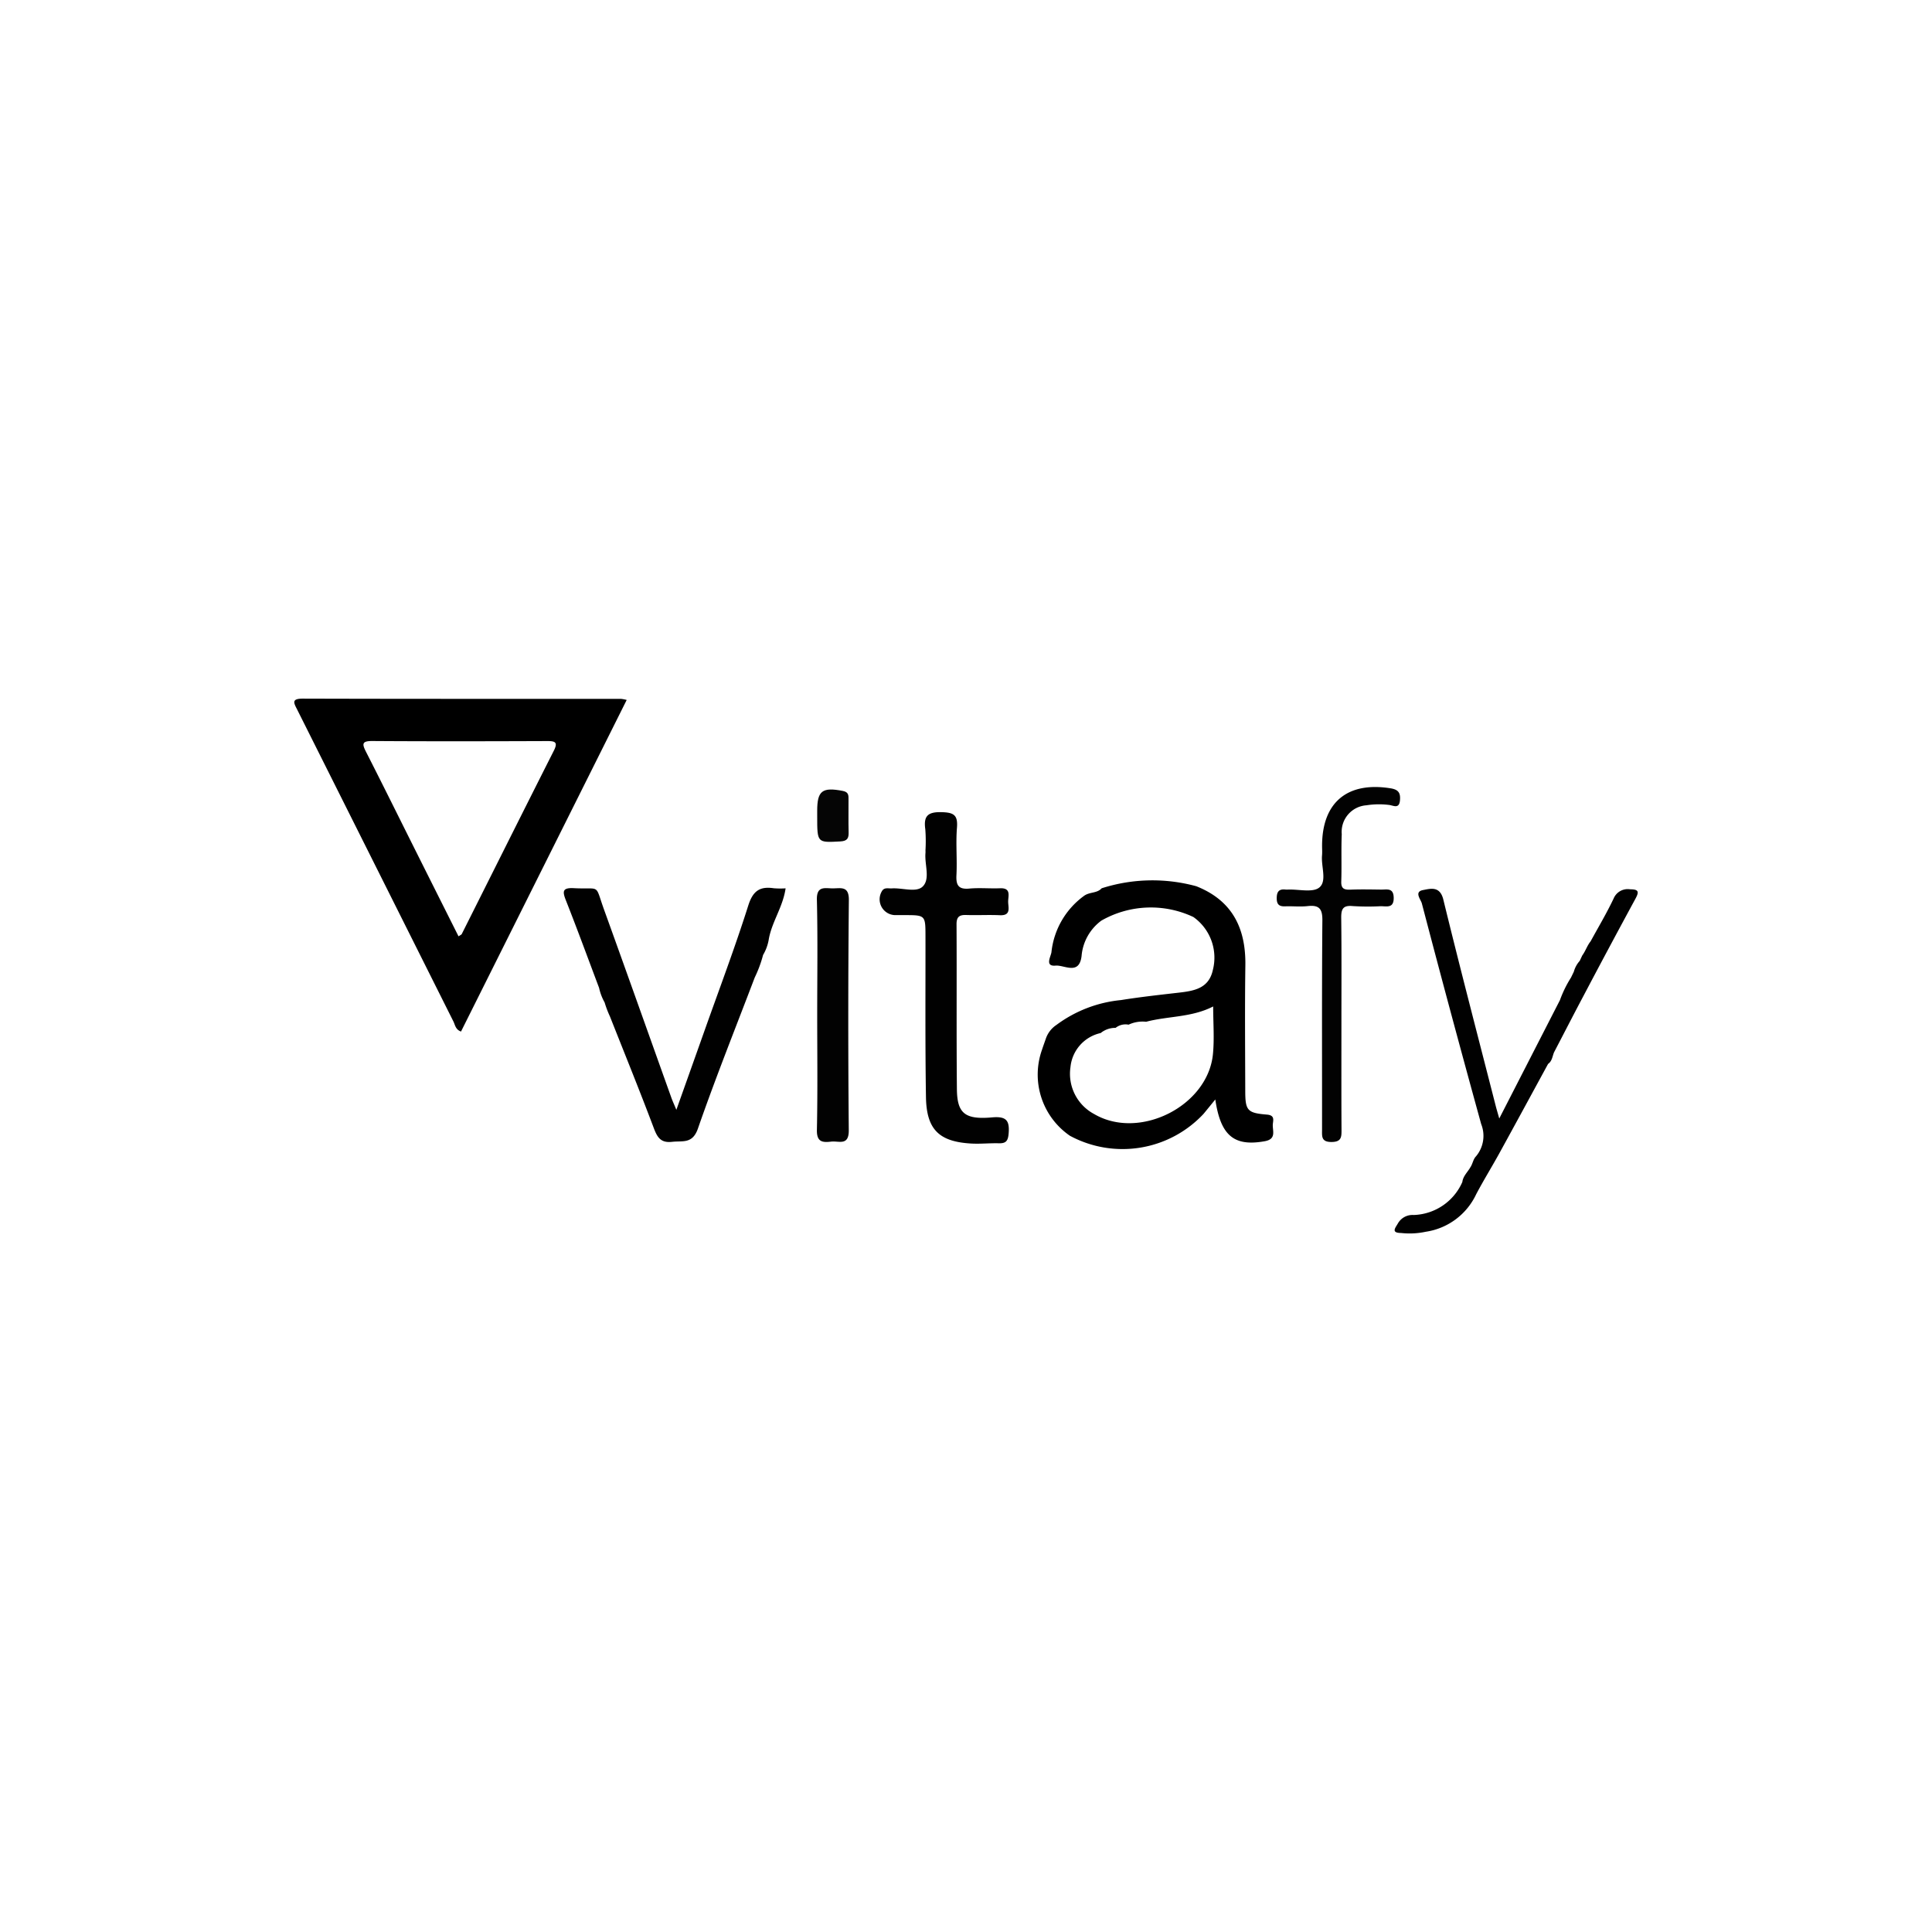 <svg xmlns="http://www.w3.org/2000/svg" viewBox="0 0 144 144"><path fill="#010101" d="M56.255 72.854c-1.426 3.75-2.92 7.475-4.236 11.263-.405 1.164-1.138.898-1.922.988-.842.097-1.104-.325-1.368-1.027-1.048-2.783-2.169-5.538-3.262-8.304a7.847 7.847 0 0 1-.405-1.066l.006.015a3.965 3.965 0 0 1-.417-1.097c-.817-2.167-1.613-4.342-2.463-6.495-.265-.671-.3-.979.587-.932 2.051.108 1.53-.385 2.259 1.633 1.682 4.653 3.335 9.317 5.002 13.976.087.244.198.481.376.912.746-2.097 1.429-4.01 2.107-5.923 1.099-3.098 2.262-6.175 3.254-9.307.346-1.091.862-1.442 1.904-1.284a6.205 6.205 0 0 0 .877.006c-.2 1.41-1.052 2.53-1.263 3.853a3.347 3.347 0 0 1-.418 1.117l.004-.011a9.159 9.159 0 0 1-.622 1.683zm12.725-9.489a11.382 11.382 0 0 0-.014-1.559c-.139-.988.188-1.3 1.22-1.272.908.025 1.215.216 1.14 1.157-.094 1.171.022 2.358-.038 3.534-.039.753.148 1.08.963 1.004.756-.07 1.526.008 2.288-.023.854-.034.597.59.603 1.01.007.43.233 1.037-.617.999-.831-.038-1.666.012-2.497-.016-.518-.017-.736.126-.733.697.022 4.09-.012 8.182.026 12.273.017 1.81.59 2.295 2.626 2.114 1.066-.094 1.314.236 1.229 1.22-.048.552-.212.723-.733.71-.693-.018-1.39.06-2.08.018-2.376-.143-3.308-1.046-3.347-3.463-.064-3.986-.03-7.974-.036-11.961-.002-1.599 0-1.599-1.571-1.6h-.625a1.177 1.177 0 0 1-1.057-1.776c.178-.317.482-.198.743-.215.79-.053 1.83.337 2.31-.147.57-.574.121-1.645.2-2.496.005-.07 0-.139 0-.208zm46.405 15.933c-1.206 2.215-2.408 4.432-3.623 6.642-.566 1.03-1.188 2.032-1.736 3.072a4.95 4.95 0 0 1-3.76 2.796 5.73 5.73 0 0 1-1.844.091c-.773-.007-.408-.397-.227-.718a1.25 1.25 0 0 1 1.17-.622 4.102 4.102 0 0 0 3.629-2.459c.054-.441.388-.73.594-1.089l.004-.008c.176-.255.2-.589.423-.82a2.37 2.37 0 0 0 .384-2.4 1299.078 1299.078 0 0 1-4.422-16.445c-.08-.303-.6-.87.094-1 .549-.103 1.255-.32 1.507.714 1.256 5.144 2.597 10.268 3.91 15.399.05.197.11.391.258.916l4.523-8.824a8.57 8.57 0 0 1 .823-1.679l.21-.433a2.035 2.035 0 0 1 .443-.816l.186-.398c.245-.33.364-.736.625-1.058.578-1.06 1.199-2.1 1.715-3.19a1.134 1.134 0 0 1 1.227-.685c.679-.003.664.212.39.718q-1.932 3.56-3.82 7.142c-.757 1.426-1.495 2.862-2.24 4.293-.124.3-.142.653-.443.861z"/><path fill="#020202" d="M99.982 76.319c0 2.633-.009 5.265.007 7.898.004.545-.018.898-.746.9-.78.004-.705-.434-.705-.936.005-5.195-.02-10.391.024-15.587.008-.893-.27-1.151-1.107-1.058-.548.061-1.109-.004-1.662.018-.43.016-.63-.124-.633-.586-.004-.479.146-.727.655-.666a1.376 1.376 0 0 0 .207 0c.793-.026 1.833.244 2.316-.156.578-.479.125-1.562.198-2.379.022-.24.004-.484.004-.727.002-3.238 1.886-4.8 5.105-4.284.59.094.748.347.701.89-.06.698-.522.366-.844.346a6.043 6.043 0 0 0-1.658.03 1.985 1.985 0 0 0-1.838 2.15c-.048 1.176.003 2.355-.036 3.532-.018.544.23.622.686.605.761-.03 1.525-.014 2.287-.004.426.005.92-.151.935.6.016.83-.543.63-.989.64a18.058 18.058 0 0 1-2.078-.012c-.727-.068-.852.24-.844.889.033 2.632.014 5.264.015 7.897zm-39.072-.733c0-2.842.045-5.685-.024-8.525-.026-1.068.614-.843 1.201-.847.6-.004 1.192-.187 1.182.869q-.083 8.577-.006 17.156c.011 1.193-.737.784-1.307.85-.652.077-1.088.036-1.069-.873.062-2.875.023-5.753.023-8.63z"/><path fill="#050505" d="M60.909 60.842v-.415c0-1.496.385-1.772 1.912-1.476.464.09.42.374.422.678.006.797-.015 1.593.008 2.389.013.456-.088.669-.62.697-1.724.092-1.722.119-1.722-1.873z"/><path d="M46.288 52.089c-7.904-.003-15.809.007-23.713-.017-.9-.003-.66.347-.415.837q5.818 11.607 11.63 23.216c.132.264.161.618.571.76L46.71 52.17a2.959 2.959 0 0 0-.42-.081zm-5.013 3.872c-2.298 4.546-4.573 9.105-6.859 13.658-.024.048-.097.071-.24.17-1.106-2.205-2.204-4.393-3.3-6.583-1.194-2.386-2.375-4.778-3.588-7.155-.295-.58-.345-.826.465-.82 4.338.03 8.676.02 13.014.004.596-.002.844.063.508.726zM94.87 83.787c.024-.298.161-.662-.44-.711-1.471-.12-1.613-.31-1.616-1.774-.007-3.117-.037-6.234.008-9.35.04-2.77-.975-4.834-3.654-5.896a12.401 12.401 0 0 0-7.058.152c-.341.38-.876.263-1.293.55a5.962 5.962 0 0 0-2.45 4.224c-.053.328-.503 1.064.309.989.652-.06 1.761.747 1.938-.714a3.656 3.656 0 0 1 1.474-2.639 7.434 7.434 0 0 1 6.86-.269 3.707 3.707 0 0 1 1.452 3.943c-.297 1.38-1.388 1.562-2.532 1.694-1.445.166-2.892.325-4.326.555A9.6 9.6 0 0 0 78.73 76.4a1.994 1.994 0 0 0-.788 1.042c-.09.26-.186.518-.27.78a5.528 5.528 0 0 0 2.073 6.431 8.259 8.259 0 0 0 9.958-1.629c.276-.333.547-.67.879-1.077.397 2.722 1.418 3.52 3.683 3.113.904-.162.565-.79.604-1.272zm-4.465-5.216c-.38 3.875-5.486 6.437-8.851 4.464a3.396 3.396 0 0 1-1.768-3.492 2.883 2.883 0 0 1 2.251-2.546 1.721 1.721 0 0 1 1.113-.386 1.183 1.183 0 0 1 .967-.238 2.466 2.466 0 0 1 1.31-.217c1.628-.432 3.376-.309 4.996-1.141 0 1.232.095 2.404-.018 3.556z"/></svg>